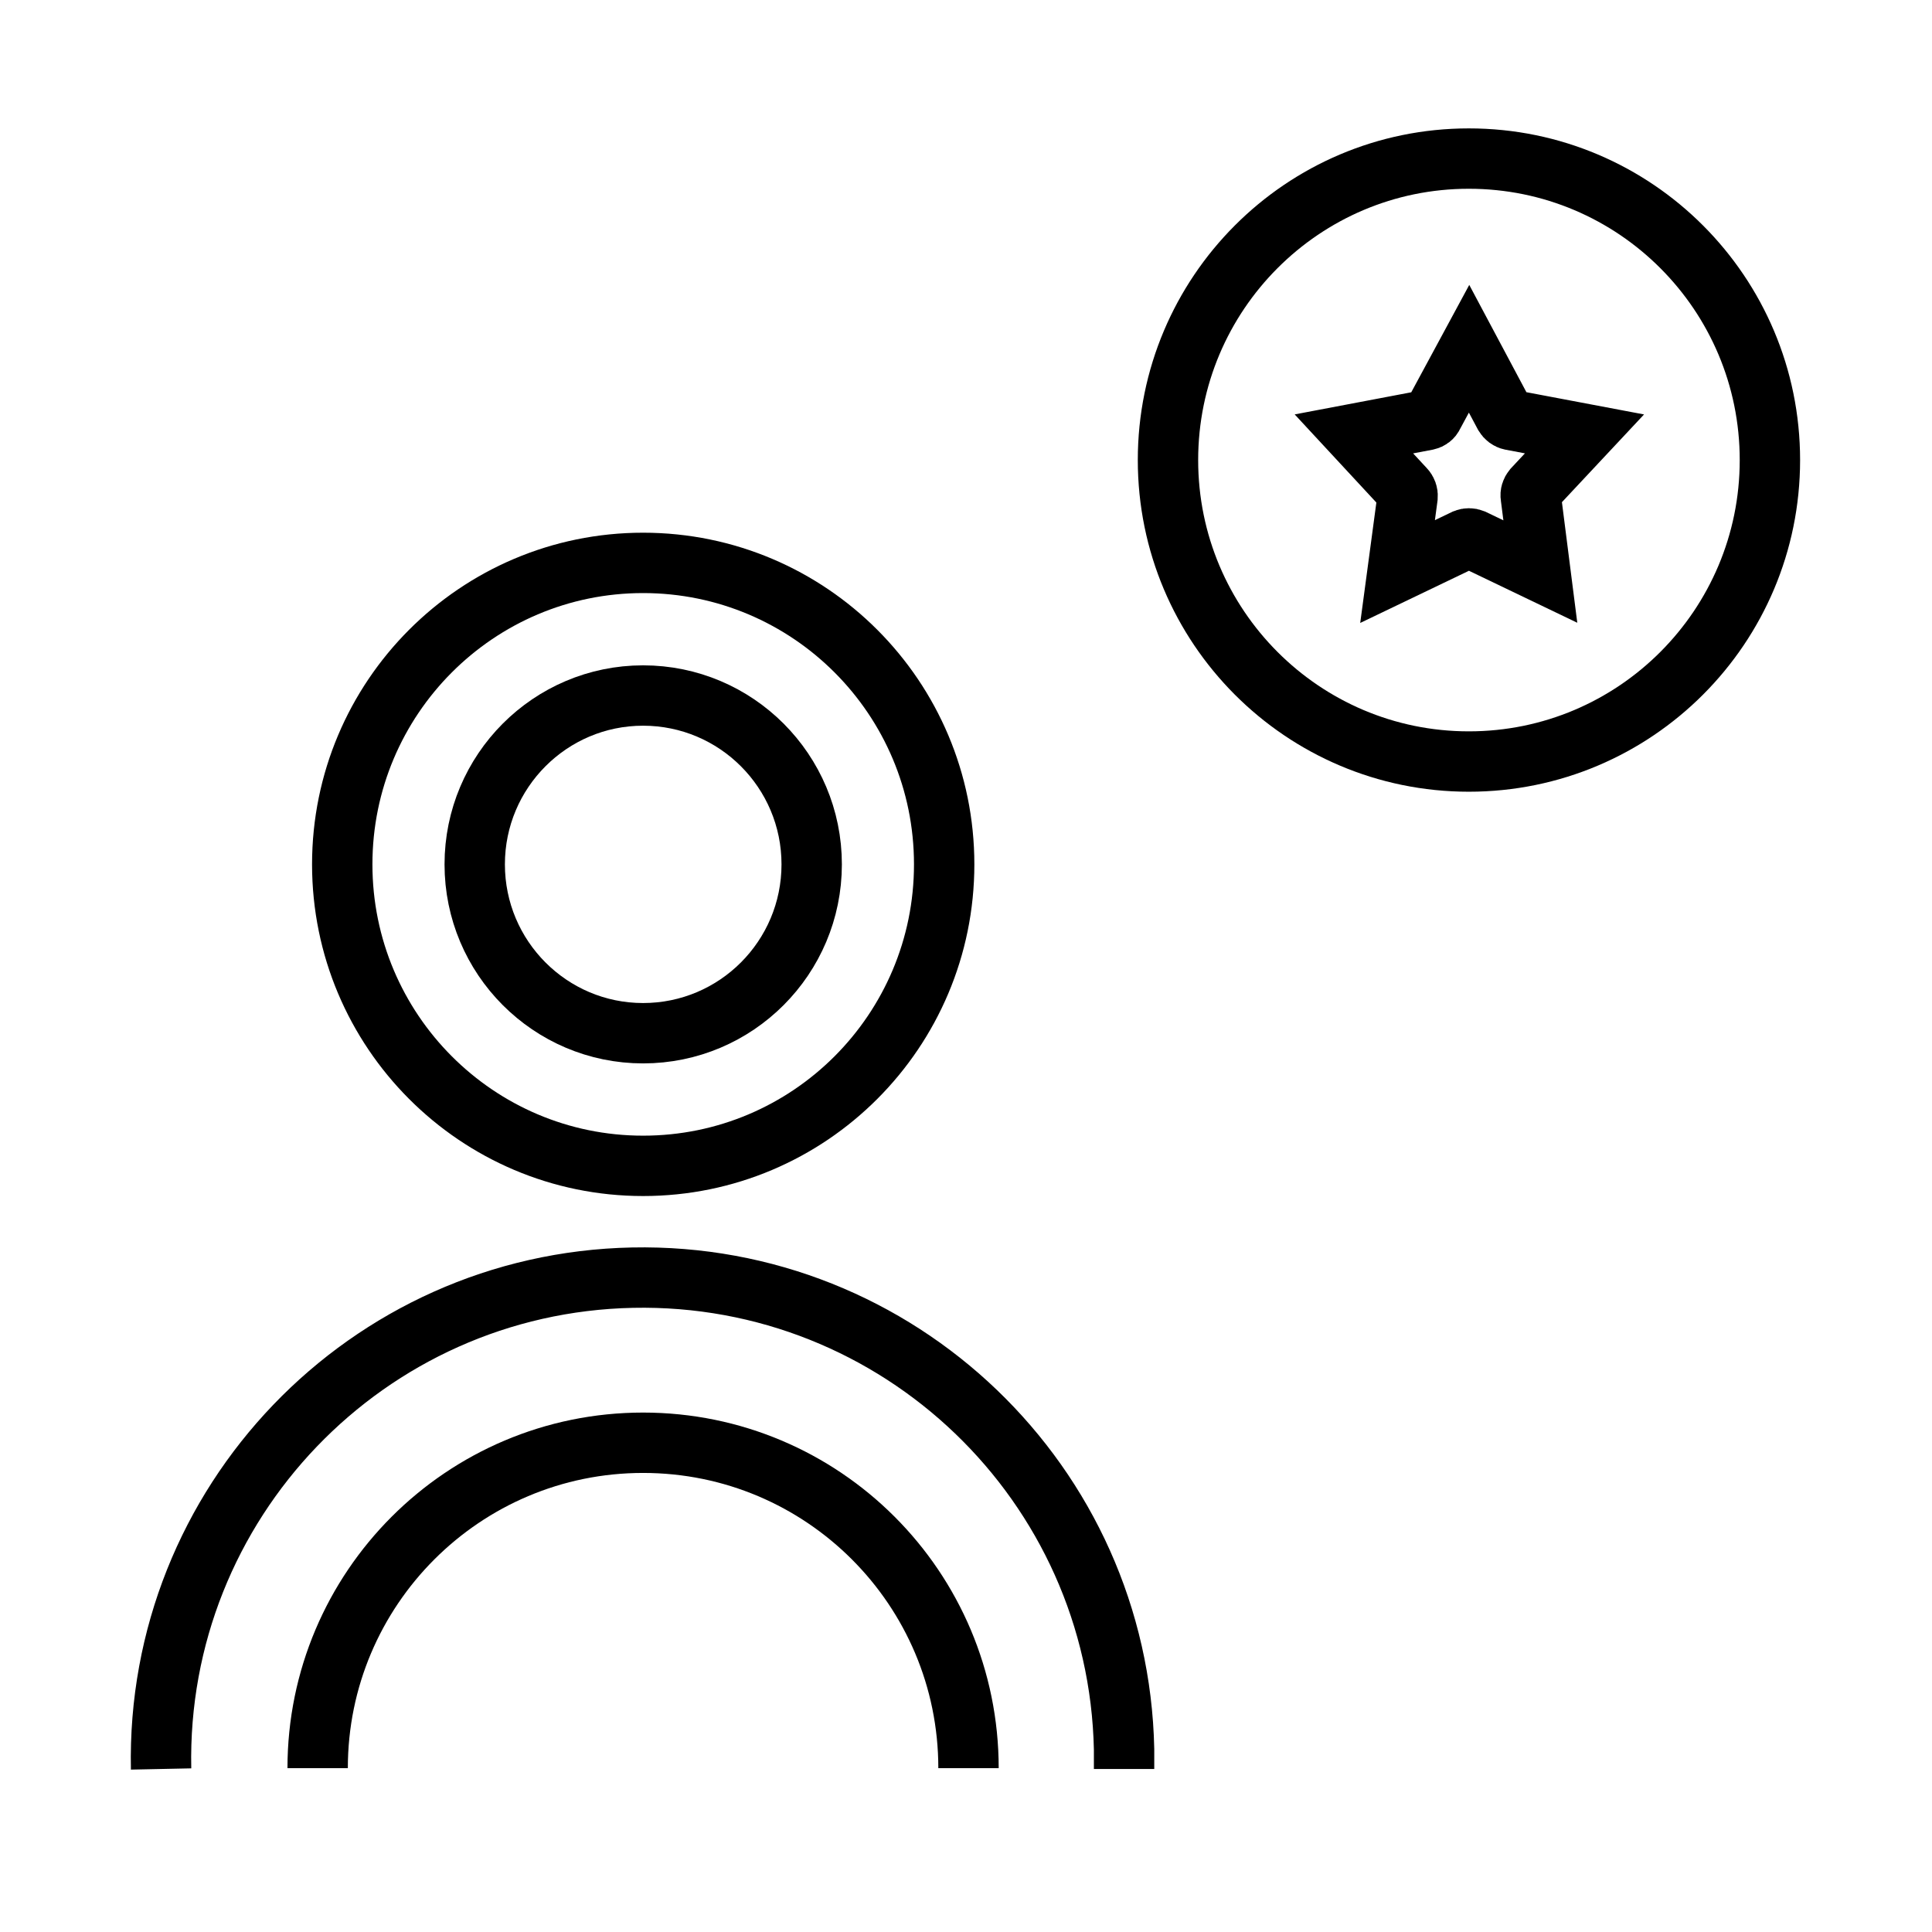 <svg width="77" height="77" xmlns="http://www.w3.org/2000/svg" xmlns:xlink="http://www.w3.org/1999/xlink" overflow="hidden"><defs><clipPath id="clip0"><rect x="1159" y="338" width="77" height="77"/></clipPath></defs><g clip-path="url(#clip0)" transform="translate(-1159 -338)"><path d="M1229.54 356.336C1229.54 362.971 1224.17 368.351 1217.54 368.351 1210.92 368.351 1205.55 362.971 1205.55 356.336 1205.55 349.7 1210.92 344.32 1217.54 344.32 1224.17 344.32 1229.54 349.7 1229.54 356.336Z" stroke="#000000" stroke-width="2.406" stroke-miterlimit="10" fill="none"/><path d="M1214.7 360.779 1217.39 359.488C1217.49 359.448 1217.6 359.448 1217.7 359.488L1220.39 360.779 1220.01 357.795C1219.99 357.682 1220.03 357.568 1220.1 357.483L1222.15 355.293 1219.22 354.739C1219.11 354.716 1219.02 354.645 1218.96 354.547L1217.55 351.9 1216.12 354.547C1216.08 354.647 1215.98 354.718 1215.88 354.739L1212.96 355.293 1214.99 357.483C1215.07 357.567 1215.11 357.681 1215.1 357.795Z" stroke="#000000" stroke-width="2.406" stroke-miterlimit="10" fill="none"/><path d="M1196.63 372.449C1196.63 379.085 1191.26 384.465 1184.63 384.465 1178.01 384.465 1172.64 379.085 1172.64 372.449 1172.64 365.814 1178.01 360.434 1184.63 360.434 1191.26 360.434 1196.63 365.814 1196.63 372.449Z" stroke="#000000" stroke-width="2.406" stroke-miterlimit="10" fill="none"/><path d="M1191.35 372.449C1191.35 376.166 1188.34 379.179 1184.63 379.179 1180.93 379.179 1177.92 376.166 1177.92 372.449 1177.92 368.733 1180.93 365.72 1184.63 365.72 1188.34 365.72 1191.35 368.733 1191.35 372.449Z" stroke="#000000" stroke-width="2.406" stroke-miterlimit="10" fill="none"/><path d="M1165.42 408.503C1165.2 397.905 1173.62 389.138 1184.21 388.921 1194.81 388.704 1203.58 397.12 1203.8 407.718 1203.8 407.98 1203.8 408.242 1203.8 408.503" stroke="#000000" stroke-width="2.406" stroke-miterlimit="10" fill="none"/><path d="M1197.6 408.471C1197.6 401.308 1191.8 395.501 1184.63 395.501 1177.47 395.501 1171.66 401.308 1171.66 408.471" stroke="#000000" stroke-width="2.406" stroke-miterlimit="10" fill="none"/></g></svg>